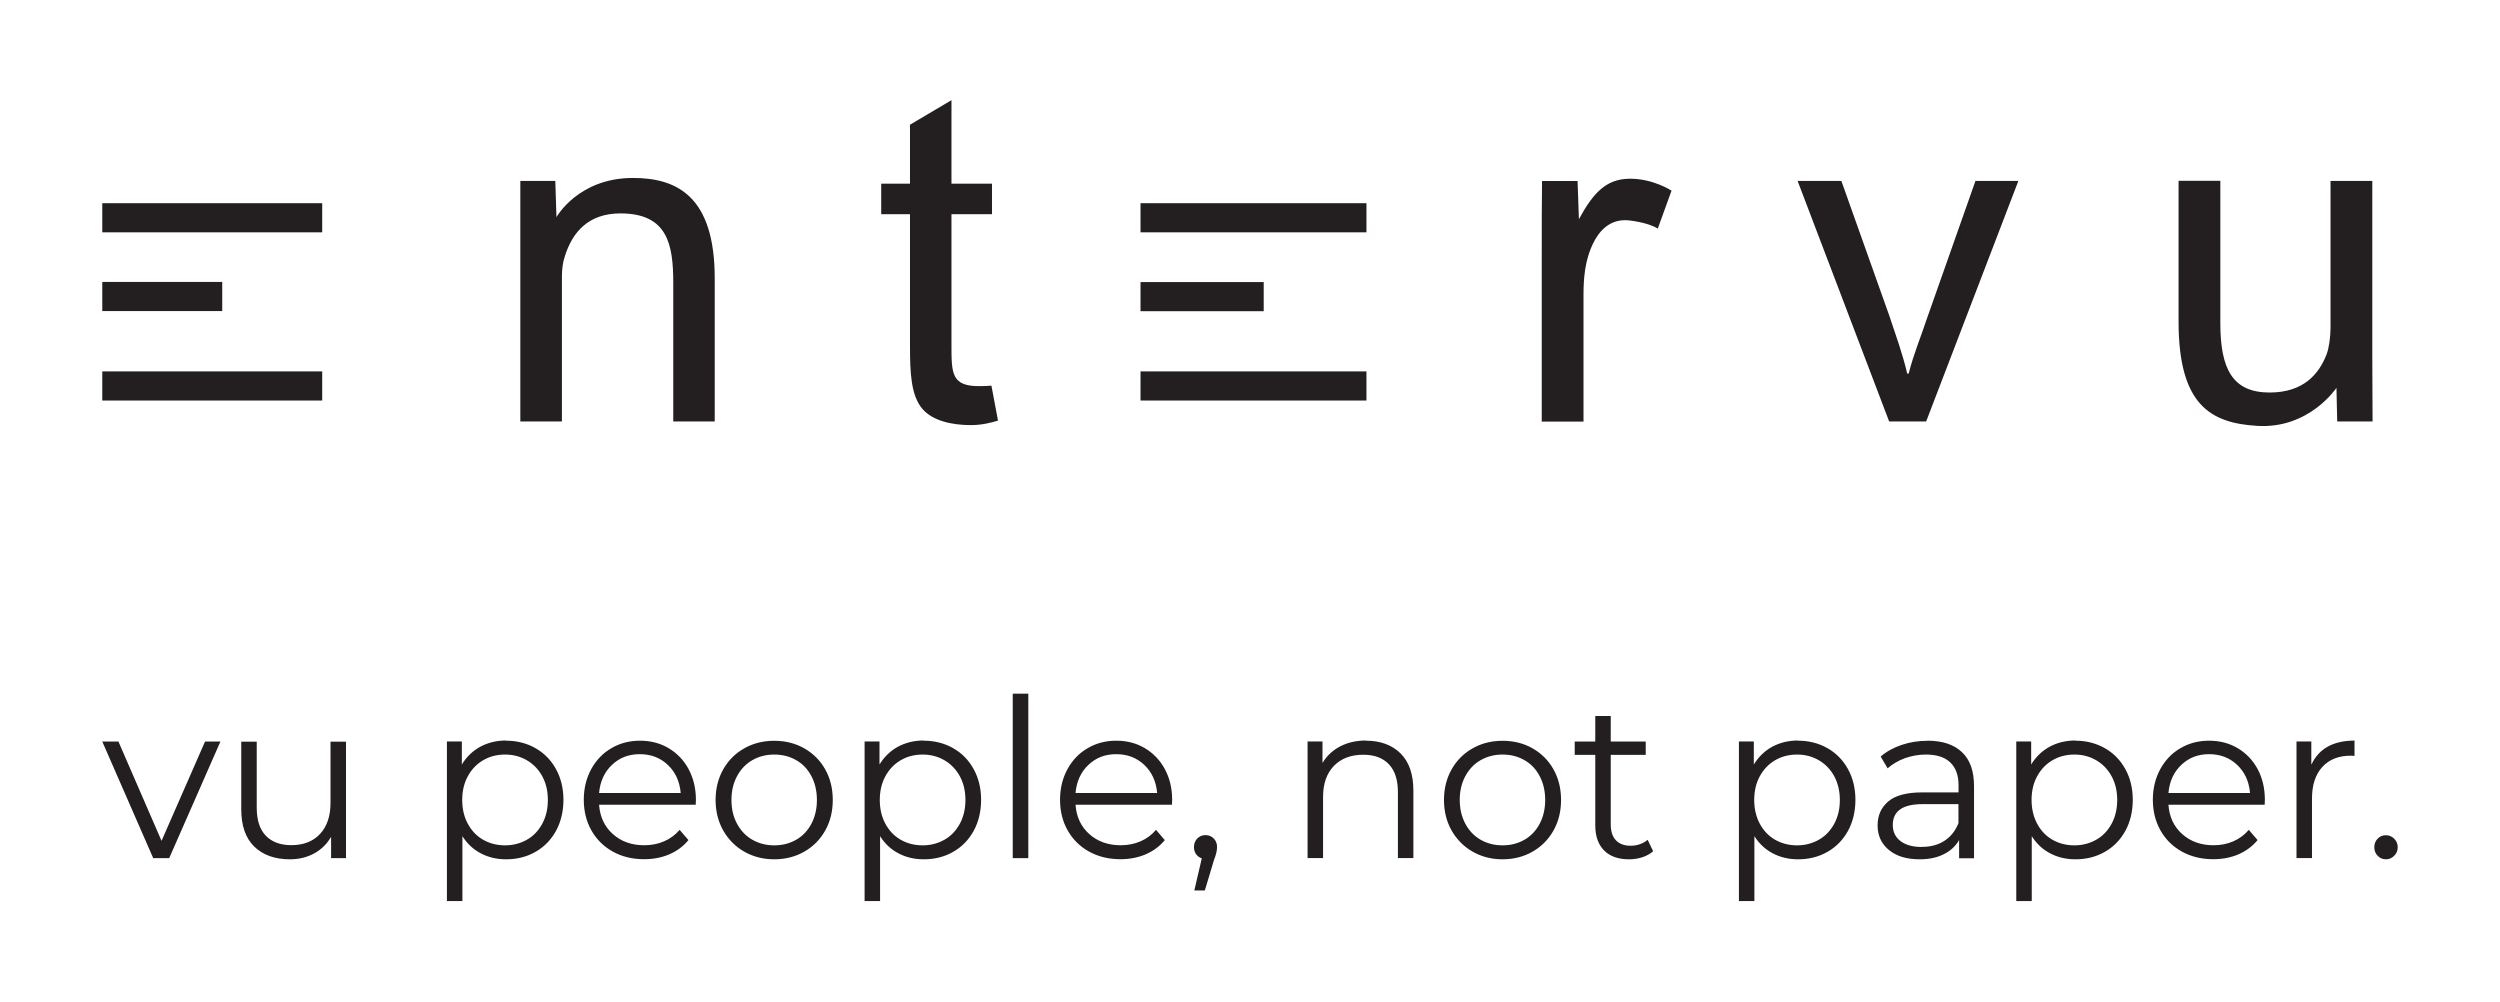 <svg width="252" height="101" viewBox="0 0 252 101" fill="none" xmlns="http://www.w3.org/2000/svg">
<path fill-rule="evenodd" clip-rule="evenodd" d="M114.964 37.437H137.739V40.375H114.964V37.437ZM114.964 23.419H137.739V20.481H114.964V23.419ZM114.964 31.368H127.382V28.429H114.964V31.368ZM10.31 20.481H32.478V23.419H10.31V20.481ZM10.31 28.42H22.401V31.358H10.31V28.42ZM10.31 37.437H32.478V40.375H10.31V37.437ZM52.459 42.485H56.64V27.909C56.64 27.157 56.736 26.406 56.929 25.857C57.69 23.4 59.309 21.512 62.536 21.512C67.276 21.512 67.864 24.605 67.864 28.506V42.485H72.045V28.053C72.045 19.739 68.191 17.938 63.798 17.938C58.278 17.938 56.091 21.888 56.091 21.888L55.975 18.236H52.449C52.449 20.337 52.449 22.244 52.449 24.797V42.485H52.459ZM159.155 22.119L159.02 18.246H155.437C155.408 20.568 155.408 22.957 155.408 25.809V42.495H159.618V29.566C159.618 28.863 159.666 27.948 159.762 27.341C159.762 27.341 160.34 21.907 164.107 22.206C164.107 22.206 166.082 22.389 167.103 23.044L168.491 19.219C168.491 19.219 166.622 17.986 164.242 18.015C161.862 18.044 160.572 19.489 159.146 22.109L159.155 22.119ZM181.198 18.236L190.427 42.485H194.156L203.452 18.236H199.127L194.339 31.811C193.587 34.065 192.903 35.655 192.393 37.659H192.248C191.776 35.655 191.188 34.065 190.437 31.811L185.61 18.236H181.198ZM239.127 18.236H234.917V33.063C234.917 33.911 234.763 35.115 234.522 35.712C233.751 37.716 232.181 39.566 228.78 39.566C225.004 39.566 223.809 37.148 223.809 32.543V18.227H219.599V32.408C219.599 40.876 222.865 42.639 227.518 42.928C232.778 43.256 235.514 39.094 235.514 39.094L235.591 42.485H239.156C239.156 40.433 239.127 38.381 239.127 35.819V18.236ZM99.935 38.873C99.617 38.901 99.261 38.921 98.837 38.921C95.879 38.969 95.908 37.668 95.908 34.662V21.589H99.993V18.516H95.908V10.096L91.727 12.572V18.516H88.827V21.589H91.727V34.816C91.727 37.668 91.833 39.884 92.999 41.242C94.02 42.398 95.889 42.851 97.874 42.851C98.914 42.851 99.839 42.63 100.6 42.398L99.935 38.873Z" fill="#231F20"/>
<path d="M240.495 86.618C240.168 86.618 239.898 86.502 239.667 86.261C239.435 86.02 239.329 85.731 239.329 85.394C239.329 85.057 239.445 84.768 239.667 84.537C239.898 84.305 240.168 84.19 240.495 84.19C240.823 84.19 241.092 84.305 241.333 84.537C241.564 84.768 241.69 85.057 241.69 85.394C241.69 85.731 241.574 86.03 241.333 86.261C241.102 86.502 240.823 86.618 240.495 86.618ZM233 77.051C233.366 76.261 233.915 75.664 234.638 75.259C235.37 74.855 236.266 74.652 237.335 74.652V76.194L236.959 76.174C235.736 76.174 234.782 76.55 234.089 77.311C233.395 78.072 233.048 79.132 233.048 80.51V86.492H231.487V74.739H232.981V77.041L233 77.051ZM222.682 76.02C221.564 76.02 220.63 76.377 219.869 77.109C219.108 77.831 218.684 78.775 218.578 79.932H226.805C226.699 78.766 226.275 77.831 225.514 77.109C224.753 76.386 223.809 76.02 222.682 76.02ZM228.279 81.117H218.578C218.664 82.34 219.127 83.323 219.965 84.074C220.803 84.826 221.863 85.201 223.135 85.201C223.857 85.201 224.522 85.067 225.119 84.806C225.717 84.546 226.246 84.161 226.68 83.65L227.566 84.681C227.046 85.307 226.41 85.779 225.639 86.117C224.869 86.444 224.021 86.608 223.096 86.608C221.902 86.608 220.851 86.348 219.927 85.837C219.011 85.327 218.289 84.614 217.778 83.708C217.268 82.802 217.007 81.772 217.007 80.625C217.007 79.479 217.258 78.448 217.749 77.542C218.241 76.637 218.915 75.924 219.782 75.423C220.639 74.912 221.613 74.662 222.682 74.662C223.751 74.662 224.715 74.912 225.572 75.423C226.42 75.933 227.094 76.637 227.576 77.533C228.058 78.438 228.298 79.469 228.298 80.625L228.279 81.117ZM209.098 85.211C209.907 85.211 210.639 85.018 211.304 84.643C211.969 84.267 212.479 83.718 212.855 83.024C213.231 82.321 213.414 81.531 213.414 80.635C213.414 79.739 213.231 78.949 212.855 78.255C212.479 77.562 211.959 77.022 211.304 76.637C210.639 76.251 209.907 76.059 209.098 76.059C208.289 76.059 207.537 76.251 206.882 76.637C206.227 77.022 205.716 77.562 205.341 78.255C204.965 78.949 204.782 79.739 204.782 80.635C204.782 81.531 204.975 82.331 205.341 83.024C205.716 83.727 206.227 84.267 206.882 84.643C207.537 85.018 208.279 85.211 209.098 85.211ZM209.204 74.662C210.293 74.662 211.275 74.912 212.162 75.413C213.048 75.914 213.732 76.618 214.233 77.523C214.734 78.429 214.984 79.469 214.984 80.625C214.984 81.781 214.734 82.841 214.233 83.756C213.732 84.662 213.048 85.365 212.171 85.866C211.294 86.367 210.312 86.618 209.204 86.618C208.26 86.618 207.412 86.415 206.661 86.02C205.899 85.625 205.283 85.047 204.801 84.286V90.828H203.24V74.739H204.743V77.061C205.215 76.29 205.832 75.693 206.603 75.269C207.373 74.855 208.241 74.642 209.214 74.642L209.204 74.662ZM193.732 85.365C194.618 85.365 195.369 85.163 196.005 84.749C196.641 84.334 197.104 83.747 197.412 82.976V81.059H193.77C191.786 81.059 190.793 81.762 190.793 83.159C190.793 83.843 191.053 84.382 191.564 84.778C192.075 85.172 192.797 85.375 193.722 85.375L193.732 85.365ZM194.281 74.662C195.793 74.662 196.959 75.047 197.768 75.818C198.578 76.579 198.982 77.716 198.982 79.228V86.512H197.479V84.681C197.123 85.288 196.612 85.77 195.928 86.107C195.244 86.454 194.435 86.618 193.491 86.618C192.2 86.618 191.169 86.309 190.408 85.683C189.647 85.057 189.262 84.228 189.262 83.207C189.262 82.186 189.618 81.406 190.331 80.789C191.044 80.182 192.181 79.874 193.741 79.874H197.422V79.161C197.422 78.149 197.142 77.379 196.583 76.849C196.025 76.319 195.206 76.059 194.136 76.059C193.404 76.059 192.701 76.184 192.017 76.425C191.342 76.675 190.764 77.013 190.273 77.446L189.57 76.261C190.158 75.75 190.861 75.365 191.689 75.086C192.518 74.806 193.385 74.671 194.29 74.671L194.281 74.662ZM181.14 85.211C181.949 85.211 182.682 85.018 183.346 84.643C184.011 84.267 184.522 83.718 184.897 83.024C185.273 82.321 185.456 81.531 185.456 80.635C185.456 79.739 185.263 78.949 184.897 78.255C184.522 77.562 184.001 77.022 183.346 76.637C182.682 76.251 181.949 76.059 181.14 76.059C180.331 76.059 179.579 76.251 178.924 76.637C178.269 77.022 177.759 77.562 177.383 78.255C177.007 78.949 176.824 79.739 176.824 80.635C176.824 81.531 177.017 82.331 177.383 83.024C177.759 83.727 178.269 84.267 178.924 84.643C179.579 85.018 180.321 85.211 181.14 85.211ZM181.246 74.662C182.335 74.662 183.317 74.912 184.204 75.413C185.09 75.914 185.774 76.618 186.275 77.523C186.776 78.429 187.026 79.469 187.026 80.625C187.026 81.781 186.776 82.841 186.275 83.756C185.774 84.662 185.09 85.365 184.213 85.866C183.337 86.367 182.344 86.618 181.246 86.618C180.302 86.618 179.454 86.415 178.703 86.02C177.942 85.625 177.325 85.047 176.843 84.286V90.828H175.283V74.739H176.786V77.061C177.258 76.29 177.874 75.693 178.645 75.269C179.416 74.855 180.283 74.642 181.256 74.642L181.246 74.662ZM166.651 85.789C166.352 86.059 165.995 86.261 165.562 86.406C165.128 86.55 164.676 86.618 164.204 86.618C163.115 86.618 162.277 86.319 161.689 85.722C161.101 85.124 160.803 84.286 160.803 83.198V76.088H158.731V74.749H160.803V72.176H162.363V74.749H165.889V76.088H162.363V83.101C162.363 83.805 162.537 84.334 162.884 84.7C163.23 85.067 163.722 85.25 164.367 85.25C164.685 85.25 165.003 85.201 165.302 85.095C165.6 84.989 165.861 84.845 166.082 84.652L166.631 85.789H166.651ZM151.458 85.211C152.286 85.211 153.018 85.018 153.674 84.643C154.329 84.267 154.839 83.718 155.205 83.024C155.571 82.321 155.755 81.531 155.755 80.635C155.755 79.739 155.571 78.939 155.205 78.246C154.839 77.542 154.329 77.003 153.674 76.627C153.018 76.251 152.277 76.059 151.458 76.059C150.639 76.059 149.897 76.251 149.242 76.627C148.587 77.003 148.076 77.542 147.7 78.246C147.325 78.949 147.142 79.739 147.142 80.635C147.142 81.531 147.334 82.331 147.7 83.024C148.076 83.727 148.587 84.267 149.242 84.643C149.897 85.018 150.639 85.211 151.458 85.211ZM151.458 86.618C150.34 86.618 149.338 86.358 148.442 85.847C147.546 85.336 146.843 84.623 146.323 83.718C145.812 82.812 145.552 81.781 145.552 80.635C145.552 79.488 145.812 78.458 146.323 77.552C146.833 76.646 147.546 75.933 148.442 75.433C149.338 74.922 150.35 74.671 151.458 74.671C152.566 74.671 153.587 74.922 154.483 75.433C155.379 75.943 156.082 76.646 156.593 77.552C157.103 78.458 157.354 79.488 157.354 80.635C157.354 81.781 157.103 82.812 156.593 83.718C156.082 84.623 155.379 85.336 154.483 85.847C153.587 86.358 152.575 86.618 151.458 86.618ZM137.7 74.662C139.155 74.662 140.311 75.095 141.178 75.943C142.036 76.8 142.469 78.043 142.469 79.681V86.492H140.909V79.835C140.909 78.612 140.61 77.687 140.003 77.041C139.396 76.396 138.539 76.078 137.421 76.078C136.169 76.078 135.186 76.454 134.454 77.205C133.731 77.957 133.365 78.997 133.365 80.327V86.492H131.804V74.739H133.307V76.906C133.731 76.194 134.329 75.635 135.08 75.24C135.841 74.845 136.718 74.642 137.71 74.642L137.7 74.662ZM121.515 84.18C121.852 84.18 122.132 84.296 122.353 84.527C122.575 84.758 122.681 85.047 122.681 85.384C122.681 85.567 122.652 85.751 122.604 85.963C122.556 86.174 122.479 86.406 122.373 86.675L121.448 89.758H120.388L121.14 86.521C120.908 86.444 120.716 86.309 120.571 86.107C120.427 85.905 120.35 85.664 120.35 85.384C120.35 85.038 120.465 84.758 120.677 84.527C120.899 84.296 121.178 84.18 121.515 84.18ZM112.517 76.02C111.4 76.02 110.465 76.377 109.704 77.109C108.943 77.831 108.519 78.775 108.413 79.932H116.64C116.535 78.766 116.111 77.831 115.35 77.109C114.588 76.386 113.644 76.02 112.517 76.02ZM118.114 81.117H108.413C108.5 82.34 108.962 83.323 109.8 84.074C110.639 84.826 111.698 85.201 112.98 85.201C113.702 85.201 114.357 85.067 114.964 84.806C115.571 84.546 116.091 84.161 116.525 83.65L117.411 84.681C116.901 85.307 116.255 85.779 115.484 86.117C114.714 86.444 113.866 86.608 112.941 86.608C111.746 86.608 110.696 86.348 109.771 85.837C108.856 85.327 108.134 84.614 107.623 83.708C107.112 82.802 106.852 81.772 106.852 80.625C106.852 79.479 107.103 78.448 107.594 77.542C108.086 76.637 108.76 75.924 109.627 75.423C110.484 74.912 111.457 74.662 112.527 74.662C113.596 74.662 114.56 74.912 115.417 75.423C116.265 75.933 116.939 76.637 117.421 77.533C117.903 78.438 118.153 79.469 118.153 80.625L118.134 81.117H118.114ZM102.084 69.922H103.654V86.502H102.084V69.922ZM92.999 85.211C93.808 85.211 94.54 85.018 95.205 84.643C95.87 84.267 96.38 83.718 96.756 83.024C97.132 82.321 97.315 81.531 97.315 80.635C97.315 79.739 97.132 78.949 96.756 78.255C96.38 77.562 95.86 77.022 95.205 76.637C94.54 76.251 93.808 76.059 92.999 76.059C92.189 76.059 91.438 76.251 90.783 76.637C90.128 77.022 89.617 77.562 89.241 78.255C88.866 78.949 88.683 79.739 88.683 80.635C88.683 81.531 88.866 82.331 89.241 83.024C89.617 83.727 90.128 84.267 90.783 84.643C91.438 85.018 92.18 85.211 92.999 85.211ZM93.114 74.662C94.203 74.662 95.186 74.912 96.072 75.413C96.958 75.914 97.642 76.618 98.143 77.523C98.644 78.429 98.895 79.469 98.895 80.625C98.895 81.781 98.644 82.841 98.143 83.756C97.642 84.662 96.958 85.365 96.082 85.866C95.205 86.367 94.222 86.618 93.114 86.618C92.17 86.618 91.322 86.415 90.571 86.02C89.81 85.625 89.193 85.047 88.712 84.286V90.828H87.151V74.739H88.654V77.061C89.126 76.29 89.742 75.693 90.513 75.269C91.284 74.855 92.16 74.642 93.124 74.642L93.114 74.662ZM78.047 85.211C78.866 85.211 79.607 85.018 80.263 84.643C80.918 84.267 81.428 83.718 81.794 83.024C82.16 82.321 82.344 81.531 82.344 80.635C82.344 79.739 82.16 78.939 81.794 78.246C81.428 77.542 80.918 77.003 80.263 76.627C79.607 76.251 78.866 76.059 78.047 76.059C77.228 76.059 76.486 76.251 75.831 76.627C75.176 77.003 74.665 77.542 74.289 78.246C73.914 78.949 73.731 79.739 73.731 80.635C73.731 81.531 73.914 82.331 74.289 83.024C74.665 83.727 75.176 84.267 75.831 84.643C76.486 85.018 77.228 85.211 78.047 85.211ZM78.047 86.618C76.929 86.618 75.918 86.358 75.022 85.847C74.126 85.336 73.422 84.623 72.902 83.718C72.391 82.812 72.131 81.781 72.131 80.635C72.131 79.488 72.391 78.458 72.902 77.552C73.413 76.646 74.126 75.933 75.022 75.433C75.918 74.922 76.929 74.671 78.047 74.671C79.164 74.671 80.166 74.922 81.072 75.433C81.968 75.943 82.671 76.646 83.182 77.552C83.692 78.458 83.943 79.488 83.943 80.635C83.943 81.781 83.692 82.812 83.182 83.718C82.671 84.623 81.968 85.336 81.072 85.847C80.176 86.358 79.164 86.618 78.047 86.618ZM64.492 76.02C63.374 76.02 62.44 76.377 61.678 77.109C60.917 77.831 60.494 78.775 60.388 79.932H68.615C68.509 78.766 68.085 77.831 67.324 77.109C66.563 76.386 65.619 76.02 64.492 76.02ZM70.089 81.117H60.388C60.474 82.34 60.937 83.323 61.775 84.074C62.613 84.826 63.673 85.201 64.954 85.201C65.677 85.201 66.332 85.067 66.939 84.806C67.546 84.546 68.066 84.161 68.509 83.65L69.395 84.681C68.885 85.307 68.239 85.779 67.469 86.117C66.698 86.444 65.85 86.608 64.925 86.608C63.731 86.608 62.681 86.348 61.765 85.837C60.85 85.327 60.127 84.614 59.617 83.708C59.106 82.802 58.846 81.772 58.846 80.625C58.846 79.479 59.097 78.448 59.588 77.542C60.079 76.637 60.754 75.924 61.621 75.423C62.478 74.912 63.451 74.662 64.521 74.662C65.59 74.662 66.553 74.912 67.411 75.423C68.259 75.933 68.933 76.637 69.415 77.533C69.896 78.438 70.147 79.469 70.147 80.625L70.128 81.117H70.089ZM50.908 85.211C51.717 85.211 52.449 85.018 53.114 84.643C53.779 84.267 54.289 83.718 54.665 83.024C55.041 82.321 55.224 81.531 55.224 80.635C55.224 79.739 55.041 78.949 54.665 78.255C54.289 77.562 53.769 77.022 53.114 76.637C52.449 76.251 51.717 76.059 50.908 76.059C50.099 76.059 49.347 76.251 48.692 76.637C48.037 77.022 47.526 77.562 47.151 78.255C46.775 78.949 46.592 79.739 46.592 80.635C46.592 81.531 46.775 82.331 47.151 83.024C47.526 83.727 48.037 84.267 48.692 84.643C49.347 85.018 50.089 85.211 50.908 85.211ZM51.014 74.662C52.102 74.662 53.085 74.912 53.971 75.413C54.858 75.914 55.542 76.618 56.043 77.523C56.544 78.429 56.794 79.469 56.794 80.625C56.794 81.781 56.544 82.841 56.043 83.756C55.542 84.662 54.858 85.365 53.981 85.866C53.104 86.367 52.122 86.618 51.014 86.618C50.07 86.618 49.222 86.415 48.47 86.02C47.709 85.625 47.093 85.047 46.611 84.286V90.828H45.05V74.739H46.553V77.061C47.025 76.29 47.642 75.693 48.413 75.269C49.183 74.855 50.06 74.642 51.023 74.642L51.014 74.662ZM34.877 74.749V86.502H33.374V84.354C32.96 85.067 32.401 85.625 31.678 86.02C30.956 86.415 30.137 86.618 29.212 86.618C27.699 86.618 26.505 86.184 25.628 85.336C24.751 84.479 24.318 83.226 24.318 81.569V74.758H25.879V81.415C25.879 82.648 26.177 83.593 26.784 84.228C27.391 84.864 28.249 85.192 29.366 85.192C30.59 85.192 31.553 84.816 32.256 84.065C32.96 83.313 33.316 82.263 33.316 80.924V74.758H34.877V74.749ZM22.218 74.749L17.054 86.502H15.445L10.31 74.749H11.938L16.283 84.758L20.667 74.749H22.208H22.218Z" fill="#231F20"/>
</svg>
